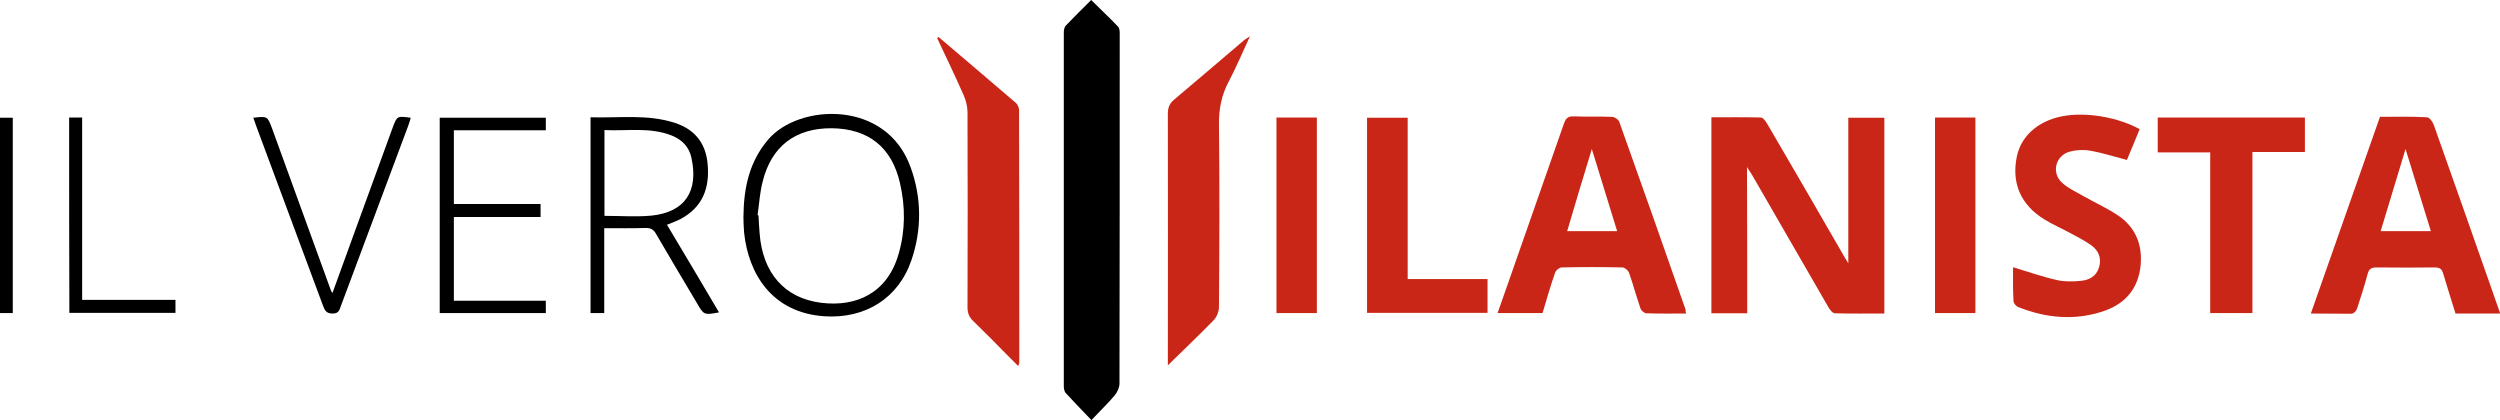 <?xml version="1.0" encoding="UTF-8"?> <svg xmlns="http://www.w3.org/2000/svg" xmlns:xlink="http://www.w3.org/1999/xlink" version="1.1" id="Livello_1" x="0px" y="0px" viewBox="0 0 1095.6 184.1" style="enable-background:new 0 0 1095.6 184.1;" xml:space="preserve"> <style type="text/css"> .st0{fill:#CA2617;} </style> <g> <path d="M478.3,184.1c-4.2-4.4-7.8-8.1-11.3-11.9c-0.6-0.7-0.8-2-0.8-3.1c0-51.6,0-103.2,0-154.8c0-1,0.2-2.4,0.9-3.1 c3.6-3.8,7.3-7.4,11.1-11.2c4,4,8,7.7,11.8,11.7c0.8,0.8,0.7,2.6,0.7,3.9c0,50.8,0,101.7-0.1,152.5c0,1.8-1,3.8-2.1,5.2 C485.4,176.9,482,180.2,478.3,184.1z"></path> <path class="st0" d="M765.7,137.3c-5.2,0-10.3,0-15.7,0c0-28.5,0-57,0-85.9c7.3,0,14.5-0.1,21.7,0.1c1,0,2.2,1.8,2.9,3 c10.9,18.6,21.7,37.3,32.5,56c0.8,1.4,1.6,2.8,2.9,4.9c0-21.7,0-42.6,0-63.8c5.2,0,10.4,0,15.8,0c0,28.6,0,57,0,85.8 c-7.3,0-14.5,0.1-21.7-0.1c-1,0-2.3-1.7-2.9-2.8c-11.1-19.2-22.2-38.5-33.3-57.7c-0.7-1.1-1.4-2.2-2.3-3.6 C765.7,94.7,765.7,115.8,765.7,137.3z"></path> <path class="st0" d="M1012.7,137.4c10.2-28.9,20.2-57.5,30.3-86.2c6.9,0,13.8-0.2,20.6,0.2c1.1,0,2.5,2,3,3.4 c8.6,24.2,17.1,48.4,25.6,72.6c1.1,3.3,2.3,6.5,3.5,10c-6.8,0-13.1,0-19.6,0c-1.8-5.9-3.7-11.7-5.4-17.5c-0.6-2.1-1.6-2.7-3.7-2.7 c-8.5,0.1-17,0.1-25.5,0c-2.2,0-3.3,0.6-3.9,2.8c-1.4,5.2-3,10.3-4.7,15.4c-0.3,0.9-1.5,2.1-2.4,2.1 C1024.7,137.5,1018.9,137.4,1012.7,137.4z M1065.3,101.3c-3.7-12.1-7.3-23.7-11.1-36c-3.8,12.5-7.3,24.1-10.9,36 C1050.7,101.3,1057.8,101.3,1065.3,101.3z"></path> <path class="st0" d="M738.9,137.4c-5.9,0-11.7,0.1-17.4-0.1c-0.9,0-2.3-1.2-2.6-2.2c-1.8-5.2-3.2-10.5-5-15.6 c-0.4-1-1.9-2.3-2.9-2.3c-8.9-0.2-17.7-0.2-26.6,0c-1,0-2.6,1.3-2.9,2.3c-2,5.8-3.7,11.6-5.5,17.7c-6.4,0-12.8,0-19.7,0 c3.5-9.8,6.8-19.5,10.2-29.1c6.3-18,12.6-36,18.9-54c0.8-2.2,1.7-3.2,4.2-3.1c5.6,0.2,11.2,0,16.8,0.2c1.1,0,2.8,1.1,3.2,2.1 c9.8,27.4,19.5,54.9,29.1,82.4C738.7,136.2,738.7,136.7,738.9,137.4z M686.8,101.3c7.4,0,14.4,0,21.9,0c-3.7-12-7.3-23.7-11.1-36 C693.8,77.7,690.3,89.4,686.8,101.3z"></path> <path class="st0" d="M882.2,117.1c6.7,2,12.8,4.2,19.1,5.6c3.3,0.8,7,0.7,10.4,0.4c3.7-0.3,7-1.9,8.2-6c1.2-4.1-0.3-7.5-3.7-9.8 c-2.9-2-6-3.6-9-5.2c-3.7-2-7.6-3.7-11.2-5.9c-10.5-6.4-14.6-16.1-12.1-27.8c2.1-9.6,10.5-16.3,22-17.8c10-1.3,22.6,1,31.8,6 c-1.9,4.5-3.7,9.1-5.6,13.5c-5.7-1.5-11-3.2-16.4-4.1c-2.8-0.5-6-0.3-8.8,0.5c-6.2,1.8-8,9.4-3.1,13.7c2.6,2.3,5.8,3.8,8.8,5.5 c5.1,2.9,10.4,5.3,15.3,8.5c7.9,5.2,11.1,12.9,10.2,22.2c-1,9.8-6.4,16.4-15.5,19.7c-12.9,4.6-25.8,3.4-38.3-1.6 c-0.9-0.4-1.9-1.7-1.9-2.6C882.1,126.8,882.2,122,882.2,117.1z"></path> <path class="st0" d="M411.3,16.2c11.3,9.6,22.6,19.2,33.9,28.9c0.8,0.7,1.4,2.1,1.4,3.1c0.1,37,0.1,73.9,0.1,110.9 c0,0.2-0.2,0.4-0.5,1.3c-1.8-1.8-3.4-3.4-5-5c-4.8-4.9-9.6-9.8-14.6-14.6c-1.9-1.8-2.6-3.6-2.6-6.2c0.1-28.5,0.1-56.9,0-85.4 c0-2.5-0.7-5.2-1.7-7.5c-3.7-8.4-7.7-16.7-11.6-25C410.9,16.5,411.1,16.4,411.3,16.2z"></path> <path class="st0" d="M511.8,160.1c0-1.7,0-3,0-4.2c0-35.4,0.1-70.7,0-106.1c0-2.6,0.7-4.4,2.7-6.1c10.2-8.6,20.4-17.3,30.6-26 c0.5-0.4,1.1-0.8,2.7-1.8c-3.4,7.3-6.1,13.7-9.3,19.8c-3.2,6-4.4,12.2-4.3,19c0.3,26.6,0.2,53.2,0,79.9c0,2-1,4.4-2.4,5.8 C525.5,146.9,518.8,153.2,511.8,160.1z"></path> <path class="st0" d="M987.1,137.2c-6.5,0-12.3,0-18.5,0c0-23.5,0-46.7,0-70.4c-7.8,0-15.3,0-23,0c0-5.2,0-10.1,0-15.3 c21.5,0,42.9,0,64.5,0c0,5,0,9.8,0,15.1c-7.5,0-15,0-23,0C987.1,90.4,987.1,113.6,987.1,137.2z"></path> <path class="st0" d="M651.9,122.3c0,5.3,0,9.9,0,14.8c-17.6,0-35.1,0-52.8,0c0-28.4,0-56.8,0-85.5c5.8,0,11.6,0,17.8,0 c0,23.4,0,46.8,0,70.7C628.8,122.3,640.2,122.3,651.9,122.3z"></path> <path class="st0" d="M577.1,137.2c-6,0-11.8,0-17.7,0c0-28.6,0-57,0-85.7c5.8,0,11.6,0,17.7,0C577.1,80.1,577.1,108.5,577.1,137.2z "></path> <path class="st0" d="M865.7,137.2c-6.1,0-11.8,0-17.7,0c0-28.6,0-57,0-85.7c5.8,0,11.6,0,17.7,0 C865.7,80.1,865.7,108.5,865.7,137.2z"></path> <path d="M325.8,95.2c0.1-13.2,2.7-24.5,10.9-34.1c13.4-15.7,51.8-17.6,62.4,12.3c4.8,13.3,4.9,27,0.4,40.4 c-5.7,17-20.4,26-38.3,24.8C338.3,137,328,120,326.1,102C325.9,99.4,325.8,96.7,325.8,95.2z M332,94.3c0.1,0,0.2,0,0.4,0.1 c0.1,2.6,0.3,5.2,0.5,7.9c1.3,17.3,10.9,28.4,27,30.4c15.5,1.9,29-4.3,33.9-21.4c3-10.3,3-20.7,0.6-31.1 c-3.6-15.7-13.8-23.8-29.9-24c-15.9-0.1-26.5,7.9-30.3,23.5C333,84.3,332.7,89.4,332,94.3z"></path> <path d="M292.3,98.5c7.8,13,15.3,25.7,22.8,38.4c-6.6,1.2-6.6,1.2-9.7-4.1c-6-10.1-12-20.2-17.9-30.3c-1-1.8-2.2-2.6-4.4-2.6 c-6,0.2-11.9,0.1-18.3,0.1c0,12.5,0,24.7,0,37.2c-2.2,0-3.9,0-6,0c0-28.4,0-56.8,0-85.8c12.5,0.4,25-1.5,37.1,2.5 c8.5,2.8,13.4,8.8,14.2,17.9c1,10.5-2.1,19-11.9,24.2C296.5,96.9,294.5,97.6,292.3,98.5z M264.9,94.6c7.1,0,13.9,0.5,20.5-0.1 c15-1.5,20.8-10.9,17.6-25.4c-1-4.7-4.1-7.9-8.6-9.7c-9.6-3.8-19.5-1.9-29.5-2.4C264.9,69.8,264.9,82,264.9,94.6z"></path> <path d="M239.2,131.8c0,2.1,0,3.6,0,5.4c-15.6,0-31,0-46.5,0c0-28.6,0-57,0-85.6c15.6,0,30.9,0,46.5,0c0,1.8,0,3.5,0,5.5 c-13.4,0-26.8,0-40.3,0c0,10.9,0,21.4,0,32.3c12.6,0,25.1,0,38,0c0,2,0,3.7,0,5.7c-12.6,0-25.2,0-38,0c0,12.3,0,24.3,0,36.7 C212.2,131.8,225.6,131.8,239.2,131.8z"></path> <path d="M111,51.6c6.2-0.7,6.2-0.7,8.2,4.6c8.6,23.8,17.3,47.5,25.9,71.3c0.1,0.2,0.3,0.4,0.6,0.9c3.7-10.1,7.3-20,10.9-30 c5.2-14.2,10.3-28.3,15.5-42.5c1.9-5.1,1.9-5.1,7.9-4.3c-0.4,1.3-0.7,2.6-1.2,3.8c-9.8,26.1-19.5,52.3-29.3,78.4 c-0.7,1.8-0.9,3.7-3.8,3.6c-2.9,0-3.4-1.6-4.2-3.6c-9.8-26.3-19.5-52.5-29.3-78.8C111.9,54,111.5,53,111,51.6z"></path> <path d="M30.3,51.5c1.9,0,3.6,0,5.7,0c0,26.6,0,53,0,79.9c13.8,0,27.2,0,40.9,0c0,2.1,0,3.8,0,5.7c-15.4,0-30.8,0-46.5,0 C30.3,108.8,30.3,80.4,30.3,51.5z"></path> <path d="M5.6,137.2c-2,0-3.7,0-5.6,0c0-28.5,0-56.9,0-85.6c1.8,0,3.6,0,5.6,0C5.6,80.1,5.6,108.5,5.6,137.2z"></path> </g> </svg> 